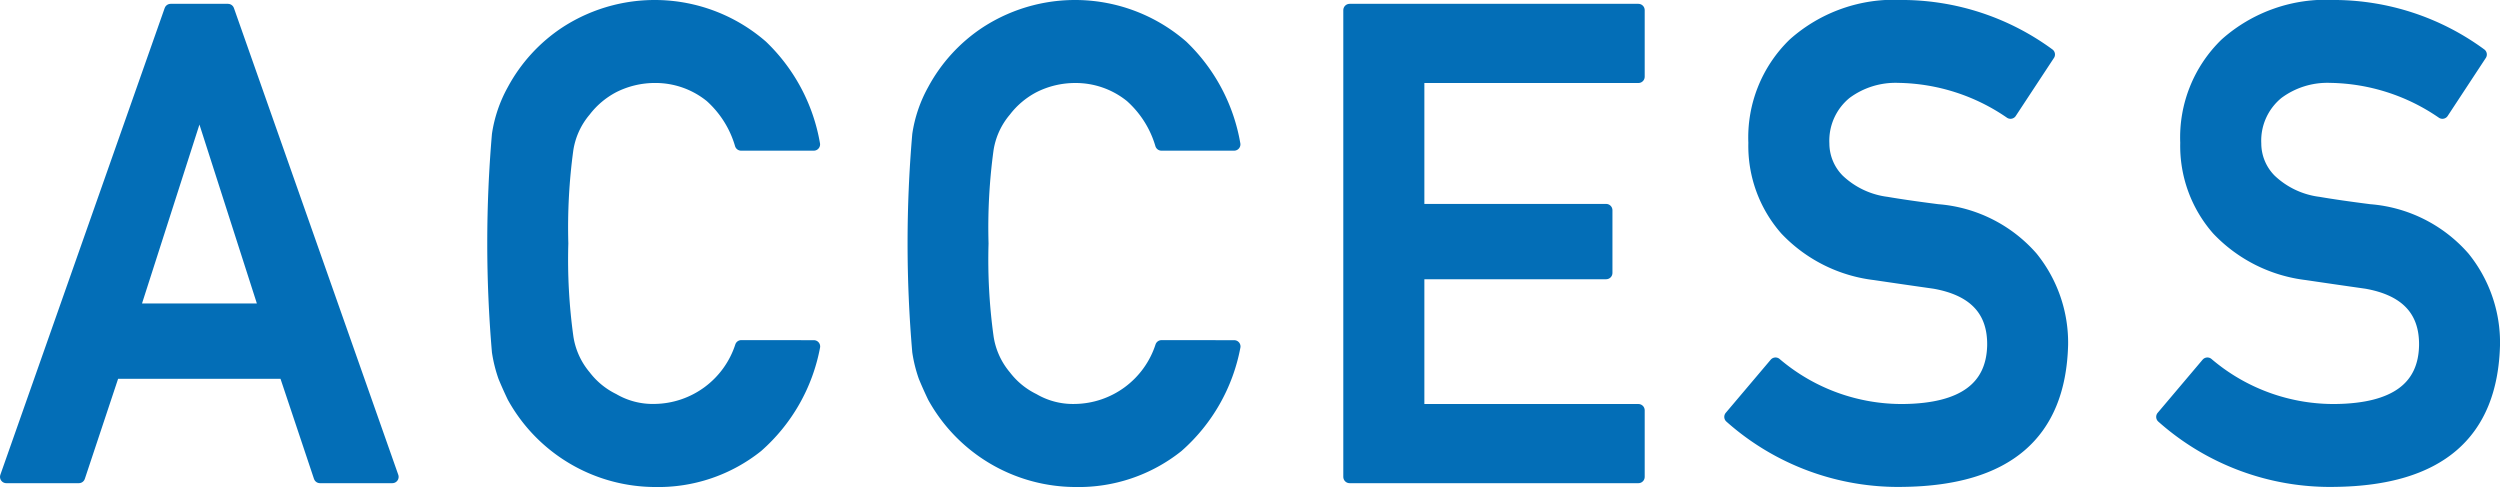 <svg xmlns="http://www.w3.org/2000/svg" width="99.146" height="19.314" viewBox="0 0 99.146 19.314">
  <g id="txt_access" transform="translate(-143.611 -2769.184)">
    <path id="パス_171" data-name="パス 171" d="M154.915,2783.956h-6.8l-1.377,4.14h-2.877l6.517-18.51h2.274l6.518,18.51H156.3Zm-.774-2.486-2.6-8.1H151.5l-2.6,8.1Z" fill="#036eb7" stroke="#036eb7" stroke-linecap="round" stroke-linejoin="round" stroke-width="0.5"/>
    <path id="パス_172" data-name="パス 172" d="M175.887,2782.925a6.985,6.985,0,0,1-2.251,3.954,6.278,6.278,0,0,1-4.047,1.369,6.444,6.444,0,0,1-5.617-3.326q-.2-.419-.357-.8a5.445,5.445,0,0,1-.246-.99,50.43,50.43,0,0,1,0-8.608,5.2,5.2,0,0,1,.6-1.764,6.311,6.311,0,0,1,2.09-2.285,6.466,6.466,0,0,1,7.759.544,7.032,7.032,0,0,1,2.066,3.89h-2.882A4.1,4.1,0,0,0,171.8,2773a3.482,3.482,0,0,0-2.217-.775,3.646,3.646,0,0,0-1.65.394,3.444,3.444,0,0,0-1.133.954,3.113,3.113,0,0,0-.7,1.539,22.929,22.929,0,0,0-.2,3.728,22.4,22.4,0,0,0,.2,3.7,3.12,3.12,0,0,0,.7,1.564,3.192,3.192,0,0,0,1.133.929,3.114,3.114,0,0,0,1.651.42,3.66,3.66,0,0,0,3.426-2.531Z" fill="#036eb7" stroke="#036eb7" stroke-linecap="round" stroke-linejoin="round" stroke-width="0.5"/>
    <path id="パス_173" data-name="パス 173" d="M192.557,2782.925a6.985,6.985,0,0,1-2.251,3.954,6.278,6.278,0,0,1-4.047,1.369,6.44,6.44,0,0,1-5.617-3.326q-.2-.419-.357-.8a5.364,5.364,0,0,1-.246-.99,50.16,50.16,0,0,1,0-8.608,5.2,5.2,0,0,1,.6-1.764,6.3,6.3,0,0,1,2.09-2.285,6.466,6.466,0,0,1,7.759.544,7.032,7.032,0,0,1,2.066,3.89h-2.882a4.1,4.1,0,0,0-1.207-1.908,3.482,3.482,0,0,0-2.217-.775,3.646,3.646,0,0,0-1.65.394,3.444,3.444,0,0,0-1.133.954,3.113,3.113,0,0,0-.7,1.539,22.927,22.927,0,0,0-.2,3.728,22.4,22.4,0,0,0,.2,3.7,3.12,3.12,0,0,0,.7,1.564,3.192,3.192,0,0,0,1.133.929,3.114,3.114,0,0,0,1.651.42,3.66,3.66,0,0,0,3.426-2.531Z" fill="#036eb7" stroke="#036eb7" stroke-linecap="round" stroke-linejoin="round" stroke-width="0.5"/>
    <path id="パス_174" data-name="パス 174" d="M197.134,2769.586h11.453v2.64h-8.738v5.295h7.459v2.487h-7.459v5.448h8.738v2.64H197.134Z" fill="#036eb7" stroke="#036eb7" stroke-linecap="round" stroke-linejoin="round" stroke-width="0.5"/>
    <path id="パス_175" data-name="パス 175" d="M214.025,2783.611a7.724,7.724,0,0,0,5.1,1.845q3.493-.049,3.544-2.579.026-2.071-2.337-2.49-1.083-.153-2.374-.344a5.788,5.788,0,0,1-3.517-1.766,5.005,5.005,0,0,1-1.243-3.43,5.158,5.158,0,0,1,1.561-3.914,5.96,5.96,0,0,1,4.287-1.5,9.858,9.858,0,0,1,5.812,1.912l-1.514,2.3a8.031,8.031,0,0,0-4.442-1.424,3.31,3.31,0,0,0-2.091.647,2.438,2.438,0,0,0-.9,2.008,2.07,2.07,0,0,0,.6,1.448,3.4,3.4,0,0,0,1.93.915c.493.085,1.164.183,2.018.292a5.525,5.525,0,0,1,3.727,1.868,5.372,5.372,0,0,1,1.193,3.456q-.137,5.311-6.292,5.388a10,10,0,0,1-6.844-2.526Z" fill="#036eb7" stroke="#036eb7" stroke-linecap="round" stroke-linejoin="round" stroke-width="0.5"/>
    <path id="パス_176" data-name="パス 176" d="M231.153,2783.611a7.72,7.72,0,0,0,5.1,1.845q3.5-.049,3.544-2.579.025-2.071-2.337-2.49-1.083-.153-2.374-.344a5.8,5.8,0,0,1-3.518-1.766,5.009,5.009,0,0,1-1.242-3.43,5.158,5.158,0,0,1,1.561-3.914,5.961,5.961,0,0,1,4.288-1.5,9.854,9.854,0,0,1,5.81,1.912l-1.512,2.3a8.037,8.037,0,0,0-4.443-1.424,3.305,3.305,0,0,0-2.09.647,2.436,2.436,0,0,0-.9,2.008,2.07,2.07,0,0,0,.6,1.448,3.4,3.4,0,0,0,1.93.915c.493.085,1.164.183,2.018.292a5.521,5.521,0,0,1,3.726,1.868,5.361,5.361,0,0,1,1.194,3.456q-.135,5.311-6.291,5.388a10,10,0,0,1-6.845-2.526Z" fill="#036eb7" stroke="#036eb7" stroke-linecap="round" stroke-linejoin="round" stroke-width="0.5"/>
  </g>
</svg>
